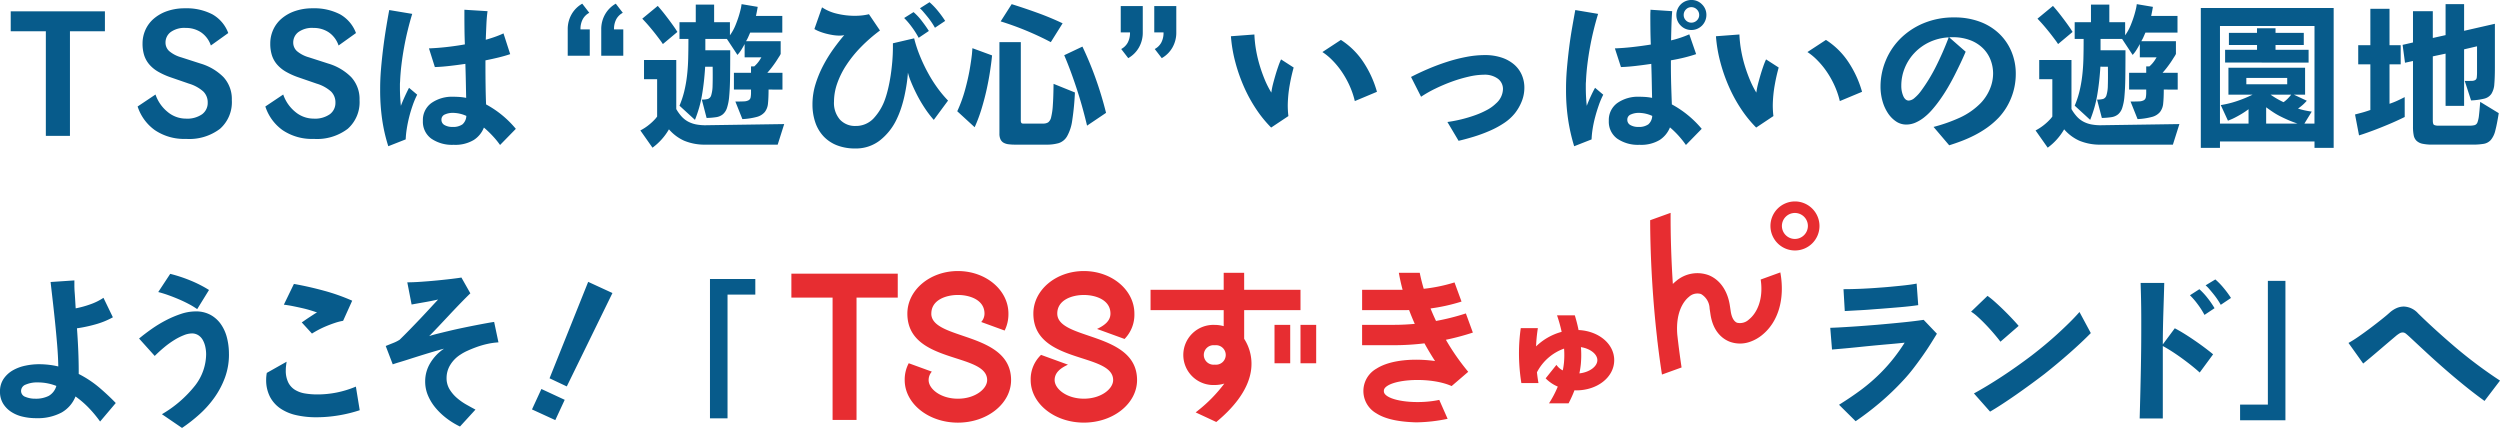 <svg xmlns="http://www.w3.org/2000/svg" width="438.452" height="75.048" viewBox="0 0 438.452 75.048">
  <g id="グループ_478" data-name="グループ 478" transform="translate(-742.132 -2330.172)">
    <path id="パス_1340" data-name="パス 1340" d="M-205.6-18.34V0h-4.228V-18.34h-6.16v-3.5h16.52v3.5Zm28.392,12.1a6.23,6.23,0,0,1-2.072,5A8.9,8.9,0,0,1-185.248.532a9.16,9.16,0,0,1-5.446-1.526,8.2,8.2,0,0,1-3.038-4.158l3.136-2.1a6.74,6.74,0,0,0,2.156,3.08,5,5,0,0,0,3.164,1.148,4.548,4.548,0,0,0,2.856-.77,2.456,2.456,0,0,0,.98-2.03A2.664,2.664,0,0,0-182.2-7.77a6.612,6.612,0,0,0-2.52-1.386l-3.164-1.092a12.785,12.785,0,0,1-2.226-.994,6.038,6.038,0,0,1-1.554-1.26,4.67,4.67,0,0,1-.91-1.61,6.648,6.648,0,0,1-.294-2.072,5.829,5.829,0,0,1,.5-2.394,5.614,5.614,0,0,1,1.47-1.974,7.193,7.193,0,0,1,2.352-1.33,9.326,9.326,0,0,1,3.122-.49,9.825,9.825,0,0,1,4.788,1.05,6.252,6.252,0,0,1,2.8,3.29l-3.052,2.184a4.512,4.512,0,0,0-1.722-2.31,4.729,4.729,0,0,0-2.674-.77,4.081,4.081,0,0,0-2.674.742,2.278,2.278,0,0,0-.882,1.806,2.011,2.011,0,0,0,.644,1.512,5.573,5.573,0,0,0,2.1,1.092l3.388,1.092a9.459,9.459,0,0,1,4.032,2.38A5.667,5.667,0,0,1-177.212-6.244Zm22.4,0a6.23,6.23,0,0,1-2.072,5A8.9,8.9,0,0,1-162.848.532a9.16,9.16,0,0,1-5.446-1.526,8.2,8.2,0,0,1-3.038-4.158l3.136-2.1a6.74,6.74,0,0,0,2.156,3.08,5,5,0,0,0,3.164,1.148,4.548,4.548,0,0,0,2.856-.77,2.456,2.456,0,0,0,.98-2.03A2.664,2.664,0,0,0-159.8-7.77a6.612,6.612,0,0,0-2.52-1.386l-3.164-1.092a12.785,12.785,0,0,1-2.226-.994,6.038,6.038,0,0,1-1.554-1.26,4.67,4.67,0,0,1-.91-1.61,6.648,6.648,0,0,1-.294-2.072,5.829,5.829,0,0,1,.5-2.394,5.614,5.614,0,0,1,1.47-1.974,7.193,7.193,0,0,1,2.352-1.33,9.326,9.326,0,0,1,3.122-.49,9.825,9.825,0,0,1,4.788,1.05,6.252,6.252,0,0,1,2.8,3.29l-3.052,2.184a4.512,4.512,0,0,0-1.722-2.31,4.729,4.729,0,0,0-2.674-.77,4.081,4.081,0,0,0-2.674.742,2.278,2.278,0,0,0-.882,1.806,2.011,2.011,0,0,0,.644,1.512,5.573,5.573,0,0,0,2.1,1.092l3.388,1.092a9.459,9.459,0,0,1,4.032,2.38A5.667,5.667,0,0,1-154.812-6.244Zm24.64,7.84A14.2,14.2,0,0,0-131.32.168,17.535,17.535,0,0,0-133-1.456a4.561,4.561,0,0,1-1.764,2.17,6.3,6.3,0,0,1-3.556.854A6.385,6.385,0,0,1-142.24.476,3.654,3.654,0,0,1-143.7-2.632a3.666,3.666,0,0,1,1.484-3.122,6.3,6.3,0,0,1,3.864-1.106q.56,0,1.12.042a9.224,9.224,0,0,1,1.12.154q-.028-1.26-.056-2.772t-.084-3.192q-1.512.224-2.9.378t-2.45.182l-1.036-3.276q1.484-.056,3.108-.238t3.192-.462q-.056-1.428-.07-2.758t-.014-2.394v-.924l4.06.252q-.14.98-.2,2.282t-.112,2.73q.98-.28,1.75-.56t1.358-.56l1.176,3.64q-.9.308-1.988.574t-2.352.518v.84q0,2.016.028,3.822t.084,3.066A17.638,17.638,0,0,1-127.4-1.232ZM-144.7-7.224a14.478,14.478,0,0,0-.784,1.848q-.364,1.036-.63,2.1t-.42,2.072a15.759,15.759,0,0,0-.182,1.82l-3.052,1.2a29,29,0,0,1-1.092-4.8,35.926,35.926,0,0,1-.336-4.942V-8.26q0-1.708.154-3.514t.378-3.6q.224-1.792.5-3.486t.56-3.206l4.032.672q-.42,1.372-.784,2.856T-147-15.512q-.28,1.54-.462,3.052t-.238,2.912q-.028.28-.028.56v.56q0,.812.042,1.582t.126,1.582q.28-.756.686-1.638t.742-1.526ZM-136.08-3.5a5.8,5.8,0,0,0-2.352-.532,3.324,3.324,0,0,0-1.414.28.953.953,0,0,0-.6.924,1.028,1.028,0,0,0,.546.938,2.7,2.7,0,0,0,1.386.322,2.825,2.825,0,0,0,1.75-.448A2.07,2.07,0,0,0-136.08-3.5Zm23.66-10.556v-4.592a5.235,5.235,0,0,1,.686-2.688,4.984,4.984,0,0,1,1.862-1.848l1.232,1.6a2.812,2.812,0,0,0-1.134,1.106,3.617,3.617,0,0,0-.406,1.806h1.624v4.62Zm-5.88,0v-4.592a5.235,5.235,0,0,1,.686-2.688,4.983,4.983,0,0,1,1.862-1.848l1.232,1.6a2.812,2.812,0,0,0-1.134,1.106,3.617,3.617,0,0,0-.406,1.806h1.624v4.62Zm16.688-2.044-.28-.42q-.308-.42-.8-1.064t-1.148-1.428q-.658-.784-1.386-1.54l2.716-2.24q.672.756,1.3,1.568t1.106,1.47q.476.658.756,1.078l.28.448Zm18.536,7.98q0,1.456-.1,2.408a2.845,2.845,0,0,1-.56,1.526,2.733,2.733,0,0,1-1.372.854,11.88,11.88,0,0,1-2.562.392L-88.9-6.02q.952,0,1.5-.028a1.817,1.817,0,0,0,.826-.2.729.729,0,0,0,.35-.49,4.536,4.536,0,0,0,.07-.91V-8.12h-3v-2.94h3v-1.12h.56a5.444,5.444,0,0,0,.952-1.092l.308-.5h-2.94V-16.1q-.252.476-.574.994a5.944,5.944,0,0,1-.686.91L-90.384-17h-3.78v1.988H-89.8q0,2.828-.028,4.8t-.154,3.276a8.8,8.8,0,0,1-.392,2.044,2.492,2.492,0,0,1-.728,1.12,2.38,2.38,0,0,1-1.148.49,13.007,13.007,0,0,1-1.694.14l-.84-3.22a4.023,4.023,0,0,0,1.064-.112.939.939,0,0,0,.588-.658,6.109,6.109,0,0,0,.238-1.708q.042-1.162.014-3.29h-1.316q-.084,1.372-.224,2.618t-.336,2.38a20.387,20.387,0,0,1-.5,2.2q-.308,1.064-.728,2.128L-98.7-5.292a16.444,16.444,0,0,0,.84-2.534,22.973,22.973,0,0,0,.476-2.688q.168-1.414.21-3.01T-97.132-17H-98.7v-2.94h2.856v-3.08h3.22v3.08h2.772v2.3a8.408,8.408,0,0,0,.98-1.778q.392-.966.63-1.778t.35-1.372l.084-.532,2.828.476-.084.476q-.084.476-.224,1.12h4.62v2.912H-86.3l-.35.8a5.9,5.9,0,0,1-.378.714h6.076v2.24l-.168.308q-.2.308-.5.784t-.742,1.064q-.434.588-.938,1.148h2.66v2.94Zm1.6,9.66H-94.024a9.414,9.414,0,0,1-3.85-.686,7.724,7.724,0,0,1-2.674-2,10.485,10.485,0,0,1-2.884,3.22L-105.56-.952a8.921,8.921,0,0,0,1.638-1.092,9.044,9.044,0,0,0,.98-.938,4.463,4.463,0,0,0,.322-.406V-9.94h-2.3V-13.3h5.656v8.6a7.542,7.542,0,0,0,.91,1.274,4.307,4.307,0,0,0,1.12.9,5.057,5.057,0,0,0,1.456.518,8.6,8.6,0,0,0,1.918.14l13.524-.2Zm27.58-20.5q-.28-.5-.616-.994t-.7-.938q-.364-.448-.7-.84a7.017,7.017,0,0,0-.616-.644l1.68-1.064a11.933,11.933,0,0,1,1.526,1.6,18.365,18.365,0,0,1,1.218,1.68Zm-2.856,1.764a14.621,14.621,0,0,0-1.26-1.974,12.41,12.41,0,0,0-1.288-1.5l1.652-1.036a10.32,10.32,0,0,1,1.484,1.6q.728.952,1.2,1.708ZM-54.1-2.8a18.664,18.664,0,0,1-1.638-2.156,24.322,24.322,0,0,1-1.358-2.338q-.588-1.162-.994-2.17a11.35,11.35,0,0,1-.546-1.624q-.056.868-.21,1.918t-.392,2.142a21.649,21.649,0,0,1-.588,2.156,16.044,16.044,0,0,1-.8,1.988A10.29,10.29,0,0,1-63.588.826a6.827,6.827,0,0,1-4.256,1.386,8.7,8.7,0,0,1-3.248-.56A6.419,6.419,0,0,1-73.444.07a6.762,6.762,0,0,1-1.442-2.45,9.609,9.609,0,0,1-.49-3.136,11.932,11.932,0,0,1,.532-3.542,19.2,19.2,0,0,1,1.358-3.29,24.52,24.52,0,0,1,1.806-2.926q.98-1.358,1.876-2.394a3.906,3.906,0,0,1-.868.084,7.334,7.334,0,0,1-1.148-.1q-.616-.1-1.2-.252a9.833,9.833,0,0,1-1.12-.364,5.753,5.753,0,0,1-.9-.434L-73.7-22.54a8,8,0,0,0,2.646,1.12,13.289,13.289,0,0,0,3.094.364,11.787,11.787,0,0,0,1.3-.07,9.007,9.007,0,0,0,1.19-.21l1.932,2.856a27.631,27.631,0,0,0-3.346,2.912,20.952,20.952,0,0,0-2.548,3.15,14.712,14.712,0,0,0-1.61,3.234A9.677,9.677,0,0,0-71.6-6.02a4.44,4.44,0,0,0,1.05,3.178,3.594,3.594,0,0,0,2.73,1.106,4.245,4.245,0,0,0,3.136-1.3,9.6,9.6,0,0,0,2.1-3.57q.252-.728.49-1.736t.42-2.184q.182-1.176.294-2.478t.112-2.618v-.616l3.724-.868A22.359,22.359,0,0,0-56.5-13.944a28.371,28.371,0,0,0,1.428,2.982A24.409,24.409,0,0,0-53.4-8.33,20.661,20.661,0,0,0-51.6-6.188Zm20.524-13.636q-2.072-1.092-4.3-2.016t-4.494-1.624l1.932-3.024q2.324.728,4.564,1.54t4.368,1.82Zm6.356,14.644q-.336-1.428-.77-3.01t-.952-3.178q-.518-1.6-1.092-3.164t-1.19-3l3.192-1.512a59.074,59.074,0,0,1,2.31,5.558q1.05,2.926,1.834,6.062Zm-16.66-12.32q0,.056-.084.812t-.294,2.128q-.21,1.372-.56,2.982T-45.7-4.816a26.4,26.4,0,0,1-1.232,3.3l-3.052-2.8a24.2,24.2,0,0,0,1.372-3.766q.532-1.946.812-3.57t.392-2.688l.084-1.036Zm14.532,6.5a45.838,45.838,0,0,1-.476,4.928,7.742,7.742,0,0,1-.9,2.758,2.638,2.638,0,0,1-1.47,1.2,7.61,7.61,0,0,1-2.17.266h-5.46a8.977,8.977,0,0,1-1.19-.07,2.264,2.264,0,0,1-.868-.28A1.354,1.354,0,0,1-42.406.6a2.307,2.307,0,0,1-.182-.994V-16.436h3.752V-2.772a.842.842,0,0,0,.1.518.49.49,0,0,0,.35.1h3.472a1.616,1.616,0,0,0,.868-.21,1.529,1.529,0,0,0,.532-.924,11.565,11.565,0,0,0,.294-2.1q.1-1.386.126-3.738Zm17.78-10.556a5.235,5.235,0,0,1-.686,2.688,4.983,4.983,0,0,1-1.862,1.848l-1.232-1.6a2.812,2.812,0,0,0,1.134-1.106,3.617,3.617,0,0,0,.406-1.806h-1.624v-4.62h3.864Zm-5.88,0a5.235,5.235,0,0,1-.686,2.688,4.983,4.983,0,0,1-1.862,1.848l-1.232-1.6a2.812,2.812,0,0,0,1.134-1.106,3.617,3.617,0,0,0,.406-1.806h-1.624v-4.62h3.864ZM19.74-6.1A14.639,14.639,0,0,0,18.8-8.848a16.139,16.139,0,0,0-1.372-2.436,14.185,14.185,0,0,0-1.652-2A10.178,10.178,0,0,0,14.056-14.7L17.3-16.828a13.334,13.334,0,0,1,4,3.976,18.37,18.37,0,0,1,2.324,5.124ZM9.016-11.984a31.273,31.273,0,0,0-.7,3.108,22,22,0,0,0-.336,3.5q0,.5.028.98t.084.924L5.068-1.456A21.238,21.238,0,0,1,2.45-4.676,25.772,25.772,0,0,1,.308-8.582a29.277,29.277,0,0,1-1.526-4.354,24.788,24.788,0,0,1-.77-4.536l4.116-.308a20.75,20.75,0,0,0,.308,2.814,22.854,22.854,0,0,0,.658,2.73A26.313,26.313,0,0,0,4-9.73,15.8,15.8,0,0,0,5.1-7.588a12.36,12.36,0,0,1,.28-1.456q.2-.784.434-1.582t.49-1.526a12.6,12.6,0,0,1,.5-1.26Zm40.46,3.556a6.414,6.414,0,0,1-.434,2.31,8.327,8.327,0,0,1-1.218,2.142,8.322,8.322,0,0,1-1.9,1.722A15.908,15.908,0,0,1,43.428-.9,25.657,25.657,0,0,1,40.67.126Q39.256.56,37.94.868l-1.96-3.3a23.624,23.624,0,0,0,2.478-.476,24.5,24.5,0,0,0,2.38-.714,14.79,14.79,0,0,0,2.086-.924,6.79,6.79,0,0,0,1.568-1.134A3.465,3.465,0,0,0,45.724-8.2a2.24,2.24,0,0,0-.868-1.806,3.88,3.88,0,0,0-2.52-.714,11.912,11.912,0,0,0-2.562.322,24.49,24.49,0,0,0-2.926.854,29.47,29.47,0,0,0-2.926,1.232A20.884,20.884,0,0,0,31.36-6.86L29.6-10.332q1.4-.728,3.01-1.414t3.3-1.232a28.211,28.211,0,0,1,3.388-.868,17.331,17.331,0,0,1,3.234-.322,9.19,9.19,0,0,1,2.94.434,6.484,6.484,0,0,1,2.184,1.2,5.068,5.068,0,0,1,1.358,1.82A5.6,5.6,0,0,1,49.476-8.428ZM81.4-21.2a2.568,2.568,0,0,1-.21,1.022,2.648,2.648,0,0,1-.56.84,2.692,2.692,0,0,1-.826.56,2.538,2.538,0,0,1-1.036.21,2.537,2.537,0,0,1-1.862-.77,2.537,2.537,0,0,1-.77-1.862,2.538,2.538,0,0,1,.21-1.036,2.691,2.691,0,0,1,.56-.826,2.648,2.648,0,0,1,.84-.56,2.568,2.568,0,0,1,1.022-.21,2.537,2.537,0,0,1,1.862.77A2.537,2.537,0,0,1,81.4-21.2ZM77.812,1.6A16.476,16.476,0,0,0,76.678.154a15.438,15.438,0,0,0-1.666-1.638A4.71,4.71,0,0,1,73.22.714a6.3,6.3,0,0,1-3.556.854A6.385,6.385,0,0,1,65.744.476a3.654,3.654,0,0,1-1.456-3.108,3.666,3.666,0,0,1,1.484-3.122A6.3,6.3,0,0,1,69.636-6.86q.56,0,1.12.042a9.224,9.224,0,0,1,1.12.154q-.028-1.26-.056-2.772t-.084-3.192q-1.512.224-2.884.378t-2.436.182l-1.064-3.276q1.512-.056,3.122-.238t3.178-.434q-.056-1.456-.07-2.786t-.014-2.422q0-.252.014-.462t.014-.434l3.808.252q-.084.98-.126,2.324t-.07,2.8A18.622,18.622,0,0,0,78.4-17.808l1.2,3.472q-.9.308-2.016.588t-2.408.5v.84q0,.9.014,1.834t.042,1.834q.028.9.056,1.722t.056,1.5a17.959,17.959,0,0,1,5.236,4.284Zm-14.5-8.82a14.478,14.478,0,0,0-.784,1.848q-.364,1.036-.644,2.1A20.041,20.041,0,0,0,61.446-1.2a15.762,15.762,0,0,0-.182,1.82l-3.052,1.2a32.084,32.084,0,0,1-1.078-4.8,34.711,34.711,0,0,1-.35-4.97V-8.26q0-1.708.154-3.514t.378-3.6q.224-1.792.518-3.486t.574-3.206l4,.672q-.42,1.372-.784,2.856t-.644,3.024q-.28,1.54-.462,3.052t-.238,2.912q-.028.28-.028.56t0,.56q0,.812.042,1.582t.126,1.582q.28-.756.686-1.638t.77-1.526ZM80.136-21.2a1.319,1.319,0,0,0-.406-.966,1.319,1.319,0,0,0-.966-.406,1.274,1.274,0,0,0-.952.406,1.343,1.343,0,0,0-.392.966,1.3,1.3,0,0,0,.392.952,1.3,1.3,0,0,0,.952.392,1.343,1.343,0,0,0,.966-.392A1.274,1.274,0,0,0,80.136-21.2ZM71.9-3.5a5.8,5.8,0,0,0-2.352-.532,3.348,3.348,0,0,0-1.4.28.952.952,0,0,0-.616.924,1.028,1.028,0,0,0,.546.938,2.7,2.7,0,0,0,1.386.322,2.825,2.825,0,0,0,1.75-.448A2.07,2.07,0,0,0,71.9-3.5Zm32.9-2.6a14.639,14.639,0,0,0-.938-2.744,16.139,16.139,0,0,0-1.372-2.436,14.185,14.185,0,0,0-1.652-2A10.177,10.177,0,0,0,99.12-14.7l3.248-2.128a13.334,13.334,0,0,1,4,3.976A18.37,18.37,0,0,1,108.7-7.728ZM94.08-11.984a31.274,31.274,0,0,0-.7,3.108,22,22,0,0,0-.336,3.5q0,.5.028.98t.084.924L90.132-1.456a21.238,21.238,0,0,1-2.618-3.22,25.773,25.773,0,0,1-2.142-3.906,29.278,29.278,0,0,1-1.526-4.354,24.788,24.788,0,0,1-.77-4.536l4.116-.308a20.75,20.75,0,0,0,.308,2.814,22.854,22.854,0,0,0,.658,2.73,26.314,26.314,0,0,0,.91,2.506A15.8,15.8,0,0,0,90.16-7.588a12.36,12.36,0,0,1,.28-1.456q.2-.784.434-1.582t.49-1.526a12.6,12.6,0,0,1,.5-1.26Zm41.58,1.12a11.2,11.2,0,0,1-.8,4.186,10.989,10.989,0,0,1-2.226,3.514,14.3,14.3,0,0,1-2,1.722,17.917,17.917,0,0,1-2.17,1.316A22.845,22.845,0,0,1,126.21.882q-1.134.434-2.226.77l-2.744-3.22a28.035,28.035,0,0,0,4.634-1.638,12.346,12.346,0,0,0,3.654-2.562A8.049,8.049,0,0,0,131.11-8.19a7.025,7.025,0,0,0,.574-2.758,6.6,6.6,0,0,0-.42-2.31,5.821,5.821,0,0,0-1.3-2.044,6.383,6.383,0,0,0-2.24-1.456,8.654,8.654,0,0,0-3.234-.546h-.252a1.3,1.3,0,0,0-.252.028l2.884,2.52q-.392.924-.882,1.96t-1.05,2.142q-.56,1.106-1.218,2.226T122.3-6.244q-.644.9-1.33,1.68a10.2,10.2,0,0,1-1.428,1.358,6.707,6.707,0,0,1-1.512.9,4.064,4.064,0,0,1-1.582.322,3.156,3.156,0,0,1-1.764-.532,5.127,5.127,0,0,1-1.428-1.442,7.427,7.427,0,0,1-.966-2.128,9.232,9.232,0,0,1-.35-2.562,11.862,11.862,0,0,1,.882-4.48,11.763,11.763,0,0,1,2.548-3.878,12.642,12.642,0,0,1,4.074-2.73,13.693,13.693,0,0,1,5.46-1.036,12.57,12.57,0,0,1,4.424.742,9.85,9.85,0,0,1,3.388,2.072,9.316,9.316,0,0,1,2.17,3.136A10,10,0,0,1,135.66-10.864ZM123.9-17.276a9.031,9.031,0,0,0-3.416.854,8.7,8.7,0,0,0-2.632,1.918,8.5,8.5,0,0,0-1.68,2.646,8.108,8.108,0,0,0-.588,3.038,4.5,4.5,0,0,0,.35,1.848q.35.784.966.784a1.727,1.727,0,0,0,1.036-.49,6.78,6.78,0,0,0,1.12-1.218,29.51,29.51,0,0,0,2.576-4.214A52.576,52.576,0,0,0,123.9-17.276ZM143.08-16.1l-.28-.42q-.308-.42-.8-1.064t-1.148-1.428q-.658-.784-1.386-1.54l2.716-2.24q.672.756,1.3,1.568t1.106,1.47q.476.658.756,1.078l.28.448Zm18.536,7.98q0,1.456-.1,2.408a2.845,2.845,0,0,1-.56,1.526,2.733,2.733,0,0,1-1.372.854,11.88,11.88,0,0,1-2.562.392l-1.232-3.08q.952,0,1.5-.028a1.816,1.816,0,0,0,.826-.2.729.729,0,0,0,.35-.49,4.535,4.535,0,0,0,.07-.91V-8.12h-3v-2.94h3v-1.12h.56a5.444,5.444,0,0,0,.952-1.092l.308-.5h-2.94V-16.1q-.252.476-.574.994a5.943,5.943,0,0,1-.686.91L154.308-17h-3.78v1.988H154.9q0,2.828-.028,4.8t-.154,3.276a8.8,8.8,0,0,1-.392,2.044,2.492,2.492,0,0,1-.728,1.12,2.38,2.38,0,0,1-1.148.49,13.007,13.007,0,0,1-1.694.14l-.84-3.22a4.023,4.023,0,0,0,1.064-.112.939.939,0,0,0,.588-.658,6.109,6.109,0,0,0,.238-1.708q.042-1.162.014-3.29H150.5q-.084,1.372-.224,2.618t-.336,2.38a20.387,20.387,0,0,1-.5,2.2q-.308,1.064-.728,2.128l-2.716-2.492a16.444,16.444,0,0,0,.84-2.534,22.971,22.971,0,0,0,.476-2.688q.168-1.414.21-3.01T147.56-17h-1.568v-2.94h2.856v-3.08h3.22v3.08h2.772v2.3a8.408,8.408,0,0,0,.98-1.778q.392-.966.63-1.778t.35-1.372l.084-.532,2.828.476-.084.476q-.084.476-.224,1.12h4.62v2.912H158.4l-.35.8a5.9,5.9,0,0,1-.378.714h6.076v2.24l-.168.308q-.2.308-.5.784t-.742,1.064q-.434.588-.938,1.148h2.66v2.94Zm1.6,9.66H150.668a9.414,9.414,0,0,1-3.85-.686,7.724,7.724,0,0,1-2.674-2,10.485,10.485,0,0,1-2.884,3.22L139.132-.952a8.921,8.921,0,0,0,1.638-1.092,9.044,9.044,0,0,0,.98-.938,4.462,4.462,0,0,0,.322-.406V-9.94h-2.3V-13.3h5.656v8.6a7.542,7.542,0,0,0,.91,1.274,4.307,4.307,0,0,0,1.12.9,5.057,5.057,0,0,0,1.456.518,8.6,8.6,0,0,0,1.918.14l13.524-.2Zm24.836.56V.98H171.472V2.1h-3.36V-22.428h23.3V2.1Zm0-21.364H171.472V-2.156h5.012v-2.52a14.086,14.086,0,0,1-1.316.882q-.644.378-1.148.63a8.181,8.181,0,0,1-.812.364l-.336.14L171.612-5.4a17.3,17.3,0,0,0,2.842-.7,22.625,22.625,0,0,0,2.73-1.12h-4.228v-4.732H186.4v4.732h-1.96L186.7-6.16a7.845,7.845,0,0,1-1.54,1.372q.616.2,1.19.322t1.218.21l-1.288,2.1h1.764Zm-4.788,9.1h-7.168v1.12h7.168Zm-2.912,2.94a14.841,14.841,0,0,0,2.268,1.316,5.656,5.656,0,0,0,.714-.6,7.984,7.984,0,0,0,.63-.714Zm4.732,5.068q-.924-.308-1.666-.63t-1.4-.658a12.457,12.457,0,0,1-1.246-.728q-.588-.392-1.2-.84v2.856Zm-12.712-10.7v-2.24h5.6v-.84H173.04V-18.06h4.928v-.812h3.248v.812h4.956v2.128h-4.956v.84h5.8v2.24Zm31.5,9.548q-1.484.728-2.926,1.33T198.366-.952q-1.134.42-1.806.644l-.7.224-.7-3.668.756-.2a19.568,19.568,0,0,0,1.932-.588v-8.008H195.72V-15.9h2.128v-6.384h3.36V-15.9h1.96v3.36h-1.96v6.916q.728-.252,1.316-.518t1.344-.658Zm16.492-.672q-.308,1.932-.6,3.038a4.008,4.008,0,0,1-.784,1.652,2.15,2.15,0,0,1-1.246.686,11.339,11.339,0,0,1-1.988.14h-6.972A8.17,8.17,0,0,1,207,1.386a2.181,2.181,0,0,1-1.05-.518,1.818,1.818,0,0,1-.5-.966,7.476,7.476,0,0,1-.126-1.5V-13.132l-1.4.308-.42-3.136,1.82-.42v-5.488H208.8v4.7l2.24-.5V-23.1h3.248v4.676l5.4-1.232v7.616q0,1.848-.1,2.954a3.615,3.615,0,0,1-.518,1.722,2.117,2.117,0,0,1-1.26.84,11.99,11.99,0,0,1-2.3.308L214.4-9.632q.784,0,1.218-.014a1.253,1.253,0,0,0,.644-.154.63.63,0,0,0,.252-.476,8.519,8.519,0,0,0,.042-.98v-4.452l-2.268.532v9.912h-3.248V-14.42l-2.24.476v11.2q0,.7.224.826a1.645,1.645,0,0,0,.756.126h5.516a3,3,0,0,0,.868-.1.8.8,0,0,0,.476-.5A4.991,4.991,0,0,0,216.9-3.64q.1-.84.21-2.324ZM-200.312,50.1a20.862,20.862,0,0,0-1.974-2.38,16.554,16.554,0,0,0-2.338-2.016,5.623,5.623,0,0,1-2.464,2.828,8.954,8.954,0,0,1-4.48.98,10.009,10.009,0,0,1-2.38-.28,6.163,6.163,0,0,1-2.016-.868,4.58,4.58,0,0,1-1.386-1.456,3.914,3.914,0,0,1-.518-2.044,3.869,3.869,0,0,1,.644-2.268,4.947,4.947,0,0,1,1.624-1.484,7.434,7.434,0,0,1,2.2-.812,11.54,11.54,0,0,1,2.338-.252,15.341,15.341,0,0,1,1.75.1,13.8,13.8,0,0,1,1.666.294q-.028-1.764-.2-3.822t-.378-4.074q-.21-2.016-.42-3.836t-.35-3.08l4.172-.28v.84q0,.448.028.98.056.672.1,1.442t.1,1.638a16.956,16.956,0,0,0,2.548-.7,9.991,9.991,0,0,0,2.324-1.148l1.652,3.416a13.844,13.844,0,0,1-3.024,1.232,24.534,24.534,0,0,1-3.276.7q.14,1.876.224,3.822t.084,3.822v.364a18.718,18.718,0,0,1,3.682,2.45q1.61,1.386,2.814,2.646Zm-7.672-6.244a8.88,8.88,0,0,0-3.276-.616,5.022,5.022,0,0,0-2.086.378,1.2,1.2,0,0,0-.826,1.106,1.089,1.089,0,0,0,.756,1.05,4.4,4.4,0,0,0,1.736.322,5,5,0,0,0,2.352-.49A2.9,2.9,0,0,0-207.984,43.856Zm24.7-13.468a13.455,13.455,0,0,0-1.526-.924q-.854-.448-1.778-.84t-1.834-.714q-.91-.322-1.694-.518l2.1-3.192q.812.2,1.708.49t1.792.658q.9.364,1.75.8t1.554.882Zm5.572,7.9a11.734,11.734,0,0,1-.686,4.06,14.928,14.928,0,0,1-1.82,3.486,17.825,17.825,0,0,1-2.618,2.954,27.422,27.422,0,0,1-3.108,2.436l-3.528-2.408a20.606,20.606,0,0,0,5.838-5.054,9.1,9.1,0,0,0,1.918-5.446,6.243,6.243,0,0,0-.14-1.3,4.291,4.291,0,0,0-.434-1.19,2.382,2.382,0,0,0-.784-.854,2.068,2.068,0,0,0-1.162-.322,3.947,3.947,0,0,0-1.386.308,10.332,10.332,0,0,0-1.666.84,15.416,15.416,0,0,0-1.75,1.26q-.882.728-1.694,1.54l-2.744-3.052q1.008-.84,2.226-1.694a21.811,21.811,0,0,1,2.52-1.526,18,18,0,0,1,2.618-1.106,8.2,8.2,0,0,1,2.576-.434,5.294,5.294,0,0,1,2.548.588,5.341,5.341,0,0,1,1.82,1.6,7.156,7.156,0,0,1,1.092,2.38A11.429,11.429,0,0,1-177.716,38.284Zm20.02-5.852a9.449,9.449,0,0,0-1.428.364q-.756.252-1.5.56t-1.4.658q-.658.35-1.134.658l-1.792-1.96q.14-.084.518-.35t.826-.56q.448-.294.84-.546a2.526,2.526,0,0,1,.5-.28q-.448-.168-1.134-.378t-1.484-.392q-.8-.182-1.638-.35t-1.568-.252l1.764-3.64q2.548.448,5.222,1.176a34.551,34.551,0,0,1,5,1.764Zm2.912,15.68a24.623,24.623,0,0,1-3.654.9,23.736,23.736,0,0,1-3.99.336,15.66,15.66,0,0,1-3.458-.364,8.086,8.086,0,0,1-2.786-1.162,5.681,5.681,0,0,1-1.848-2.058,6.41,6.41,0,0,1-.672-3.052q0-.252.028-.546t.084-.6l3.472-1.96q-.056.392-.1.756a6.346,6.346,0,0,0-.042.728,4.687,4.687,0,0,0,.434,2.156,3.218,3.218,0,0,0,1.19,1.3,4.89,4.89,0,0,0,1.764.63,13.121,13.121,0,0,0,2.156.168,17.45,17.45,0,0,0,3.318-.322,17.924,17.924,0,0,0,3.43-1.05Zm24.332-11.9a12.112,12.112,0,0,0-1.974.28,15.231,15.231,0,0,0-1.876.546q-.882.322-1.61.658a8.114,8.114,0,0,0-1.176.644,5.594,5.594,0,0,0-1.82,1.834,4.379,4.379,0,0,0-.644,2.282,3.731,3.731,0,0,0,.518,1.974,6.378,6.378,0,0,0,1.274,1.512,10.184,10.184,0,0,0,1.638,1.162q.882.5,1.638.9l-2.716,2.968a13.4,13.4,0,0,1-2.338-1.428,11.842,11.842,0,0,1-1.946-1.848,8.594,8.594,0,0,1-1.33-2.17,6.241,6.241,0,0,1-.49-2.45,6.167,6.167,0,0,1,.9-3.248A7.856,7.856,0,0,1-140,37.332q-.364.084-1.05.28t-1.526.448q-.84.252-1.778.546t-1.806.574q-.868.28-1.61.5t-1.218.392l-1.232-3.22q.616-.252,1.288-.518a6.569,6.569,0,0,0,1.148-.574q.812-.784,1.778-1.778T-144.1,32q.938-.994,1.75-1.876t1.316-1.414q-.168.028-.756.154t-1.3.252l-1.428.252q-.714.126-1.162.21l-.756-3.892q1.008,0,2.45-.1t2.856-.238q1.414-.14,2.576-.28t1.61-.224l1.568,2.772q-.7.672-1.666,1.666t-1.974,2.072q-1.008,1.078-1.96,2.086t-1.624,1.68q.588-.2,1.526-.434t2.058-.5q1.12-.266,2.324-.518t2.282-.462q1.078-.21,1.932-.364t1.274-.21Zm11.984,7.728-3.024-1.428,6.776-16.912,4.256,1.96Zm-2.016,5.908-4.088-1.876,1.652-3.584,4.088,1.9ZM-90.272,27.84v21.7h-3.08V25.1H-85.4V27.84Zm208.824,1.848q-1.344.2-3.094.35t-3.6.294q-.812.056-1.68.126t-1.68.112q-.812.042-1.54.084t-1.288.07l-.224-3.836q1.4,0,3.052-.07t3.416-.21q.84-.056,1.722-.14t1.722-.168q.84-.084,1.6-.182t1.316-.21Zm3.276,5.012q-.476.784-1.12,1.806t-1.414,2.114q-.77,1.092-1.61,2.184t-1.708,2.016a46.161,46.161,0,0,1-4.158,3.99,51.71,51.71,0,0,1-4.242,3.234l-2.912-2.884q2.156-1.344,3.92-2.66a31.053,31.053,0,0,0,3.388-2.94,29.123,29.123,0,0,0,2.24-2.52,31.061,31.061,0,0,0,1.96-2.772q-.98.112-2.59.252t-3.374.308q-.868.084-1.806.182t-1.82.182q-.882.084-1.694.154l-1.456.126-.308-3.808q.84-.028,1.834-.084t2.072-.126q1.078-.07,2.17-.154t2.128-.168q2.324-.2,4.494-.42t3.682-.448Zm11.144,1.4q-.532-.7-1.218-1.5t-1.4-1.54q-.714-.742-1.386-1.344a7.614,7.614,0,0,0-1.148-.882l2.884-2.772a15.094,15.094,0,0,1,1.33,1.078q.77.686,1.54,1.442t1.47,1.5q.7.742,1.12,1.246Zm15.848-1.512q-1.568,1.6-3.71,3.486t-4.41,3.682q-1.176.9-2.436,1.82t-2.506,1.792q-1.246.868-2.422,1.638t-2.184,1.358l-2.828-3.192q2.3-1.26,4.886-2.954t5.25-3.71q1.092-.84,2.24-1.792t2.24-1.946q1.092-.994,2.1-1.988t1.792-1.89Zm22.792-4.956q-.28-.5-.616-.994t-.7-.938q-.364-.448-.7-.84a5.224,5.224,0,0,0-.644-.644l1.708-1.036a12.206,12.206,0,0,1,1.512,1.568,17.09,17.09,0,0,1,1.232,1.68ZM168.756,31.4a13.933,13.933,0,0,0-1.26-1.96,12.873,12.873,0,0,0-1.288-1.484l1.652-1.064a11.94,11.94,0,0,1,1.484,1.61,15.006,15.006,0,0,1,1.176,1.722Zm-.84,10.108q-.672-.616-1.484-1.26t-1.68-1.274q-.868-.63-1.722-1.176t-1.582-.938V49.568h-4.06q.14-4.928.21-8.666t.07-6.678V32.292q0-1.092-.014-2.212t-.042-2.226q-.028-1.106-.056-2.058H161.7q-.028,1.148-.07,2.464t-.084,2.688q-.042,1.372-.07,2.758t-.028,2.7v.168l2.1-2.828q.812.42,1.708.98t1.792,1.176q.9.616,1.722,1.232t1.5,1.176ZM175,49.876V47.132h4.872v-21.7h3.08V49.876Zm42.868-3.388q-1.82-1.316-3.612-2.772t-3.472-2.926q-1.68-1.47-3.206-2.884t-2.814-2.618q-.392-.364-.672-.588a.929.929,0,0,0-.588-.224,1.113,1.113,0,0,0-.546.168,4.642,4.642,0,0,0-.686.5q-.532.448-1.274,1.078t-1.526,1.3q-.784.672-1.554,1.316t-1.33,1.092l-2.576-3.612a21.234,21.234,0,0,0,1.82-1.148q1.008-.7,2.03-1.47t1.918-1.484q.9-.714,1.456-1.218a4.622,4.622,0,0,1,1.26-.812,3.232,3.232,0,0,1,1.232-.252,3.537,3.537,0,0,1,2.492,1.2q2.8,2.744,6.4,5.824a80.1,80.1,0,0,0,7.966,5.964Z" transform="translate(960 2354)" fill="#075b8b"/>
    <path id="パス_1298" data-name="パス 1298" d="M75.6,22.554c-.2-1-.442-1.882-.656-2.582H71.825a25.346,25.346,0,0,1,.811,2.9,10.289,10.289,0,0,0-4.486,2.551,27.377,27.377,0,0,1,.314-3.2h-3a31.551,31.551,0,0,0-.256,6.3,33.16,33.16,0,0,0,.361,3.328h3c-.109-.616-.2-1.246-.266-1.885a8.607,8.607,0,0,1,4.758-4.156,14.742,14.742,0,0,1-.016,2.442,13.157,13.157,0,0,1-.211,1.383,2.985,2.985,0,0,1-1.115-.97l-1.889,2.361a6.483,6.483,0,0,0,2.126,1.448,17.833,17.833,0,0,1-1.541,2.938h3.433a20.97,20.97,0,0,0,1.037-2.29c.1,0,.193.014.292.014,3.744,0,6.677-2.327,6.677-5.3,0-2.86-2.721-5.117-6.264-5.282m.156,7.6A15.958,15.958,0,0,0,76,28.53a17.665,17.665,0,0,0,.018-2.978c1.607.254,2.879,1.212,2.879,2.284,0,1.131-1.415,2.135-3.146,2.32m35.238-17.71c.852,4.724-.4,8.778-3.269,11.04a6.945,6.945,0,0,1-1.931,1.089,5.217,5.217,0,0,1-3.7.018c-1.045-.409-2.869-1.575-3.351-4.786l-.153-1.015a3.044,3.044,0,0,0-1.51-2.553,2.167,2.167,0,0,0-2.112.495c-.6.473-2.4,2.288-2.045,6.645.043.377.084.756.129,1.127q.284,2.369.621,4.61L90.229,30.36q-.408-2.629-.745-5.434l0-.022c-.052-.359-.091-.713-.121-1.065-.1-.867-.194-1.741-.28-2.62-.593-6.022-.91-12.306-.924-17.925L91.747,2c-.023,3.887.112,8.16.39,12.472a7.433,7.433,0,0,1,.592-.528,5.738,5.738,0,0,1,5.664-1.021c1.986.778,3.351,2.726,3.745,5.347l.153,1.015c.16,1.066.557,1.773,1.116,1.992a2.268,2.268,0,0,0,2.078-.58c1.344-1.061,2.589-3.458,2.057-7Zm-88.712,9.2h2.753v6.737H22.278Zm4.556,0h2.752v6.737H26.834Zm-9.88-9.132H13.364v2.981H.538v3.569H13.364v2.81a5.747,5.747,0,0,0-1.567-.219,5.275,5.275,0,1,0,0,10.539,5.734,5.734,0,0,0,1.679-.251,25.518,25.518,0,0,1-4.62,4.729q-.2.166-.408.326l3.617,1.684c2.668-2.2,5.523-5.326,6.079-8.955a8.1,8.1,0,0,0-1.189-5.632V19.061h9.88V15.492h-9.88ZM11.8,28.622a1.713,1.713,0,1,1,0-3.4,1.713,1.713,0,1,1,0,3.4M57.064,23a44.413,44.413,0,0,1-4.729,1.263,40,40,0,0,0,3.915,5.617l-2.911,2.5c-3.362-1.514-9.282-1.308-11.245-.049-.639.409-.639.754-.639.92s0,.51.639.919c1.588,1.018,5.761,1.348,9.078.636l1.464,3.318a28.265,28.265,0,0,1-5.514.621c-2.611-.074-5.213-.446-6.973-1.576a4.505,4.505,0,0,1,0-7.839c2.518-1.615,6.754-1.83,10.283-1.342-.6-.917-1.228-1.955-1.857-3.1a44.421,44.421,0,0,1-5.362.326H37.638V21.643h5.573c1.228,0,2.449-.061,3.664-.17-.347-.777-.68-1.585-.993-2.421-.181,0-.36.01-.541.01h-7.7V15.493h7.1c-.259-.969-.483-1.963-.66-2.981h3.665c.188.947.426,1.885.7,2.811a28.6,28.6,0,0,0,5.4-1.121l1.23,3.358a32.239,32.239,0,0,1-5.435,1.21c.3.747.624,1.477.961,2.192a40.831,40.831,0,0,0,5.235-1.321ZM113.529,0a4.3,4.3,0,1,0,4.326,4.3A4.314,4.314,0,0,0,113.529,0m0,6.578A2.278,2.278,0,1,1,115.821,4.3a2.287,2.287,0,0,1-2.291,2.278" transform="translate(943.38 2365.5)" fill="#e72d31"/>
    <path id="パス_1299" data-name="パス 1299" d="M19.787,73.835h-7.23V95.29h-4.2V73.835H1.131v-4.2H19.787Zm5.889,2.8c0-2.392,2.572-3.265,4.664-3.265S35,74.241,35,76.634a2.169,2.169,0,0,1-.577,1.475l4.111,1.5a6.461,6.461,0,0,0,.663-2.971c0-4.138-3.968-7.463-8.862-7.463s-8.862,3.325-8.862,7.463c0,8.874,13.993,6.795,13.993,11.66,0,1.544-2.107,3.265-5.131,3.265s-5.131-1.721-5.131-3.265a2.209,2.209,0,0,1,.558-1.482l-4.05-1.474a6.1,6.1,0,0,0-.706,2.956c0,4.122,4.176,7.463,9.328,7.463s9.328-3.341,9.328-7.463c0-8.531-13.992-6.945-13.992-11.66m22.092,0c0-2.392,2.572-3.265,4.664-3.265s4.665.873,4.665,3.265c0,1.228-.95,2.028-2.353,2.691l4.825,1.757a6.084,6.084,0,0,0,1.725-4.448c0-4.138-3.968-7.463-8.862-7.463S43.57,72.5,43.57,76.634c0,8.874,13.992,6.795,13.992,11.66,0,1.544-2.107,3.265-5.131,3.265s-5.13-1.721-5.13-3.265c0-1.262.943-2.057,2.337-2.7l-4.72-1.718A5.908,5.908,0,0,0,43.1,88.294c0,4.122,4.177,7.463,9.328,7.463s9.328-3.341,9.328-7.463c0-8.531-13.992-6.945-13.992-11.66" transform="translate(879.794 2308.534)" fill="#e72d31"/>
  </g>
</svg>
